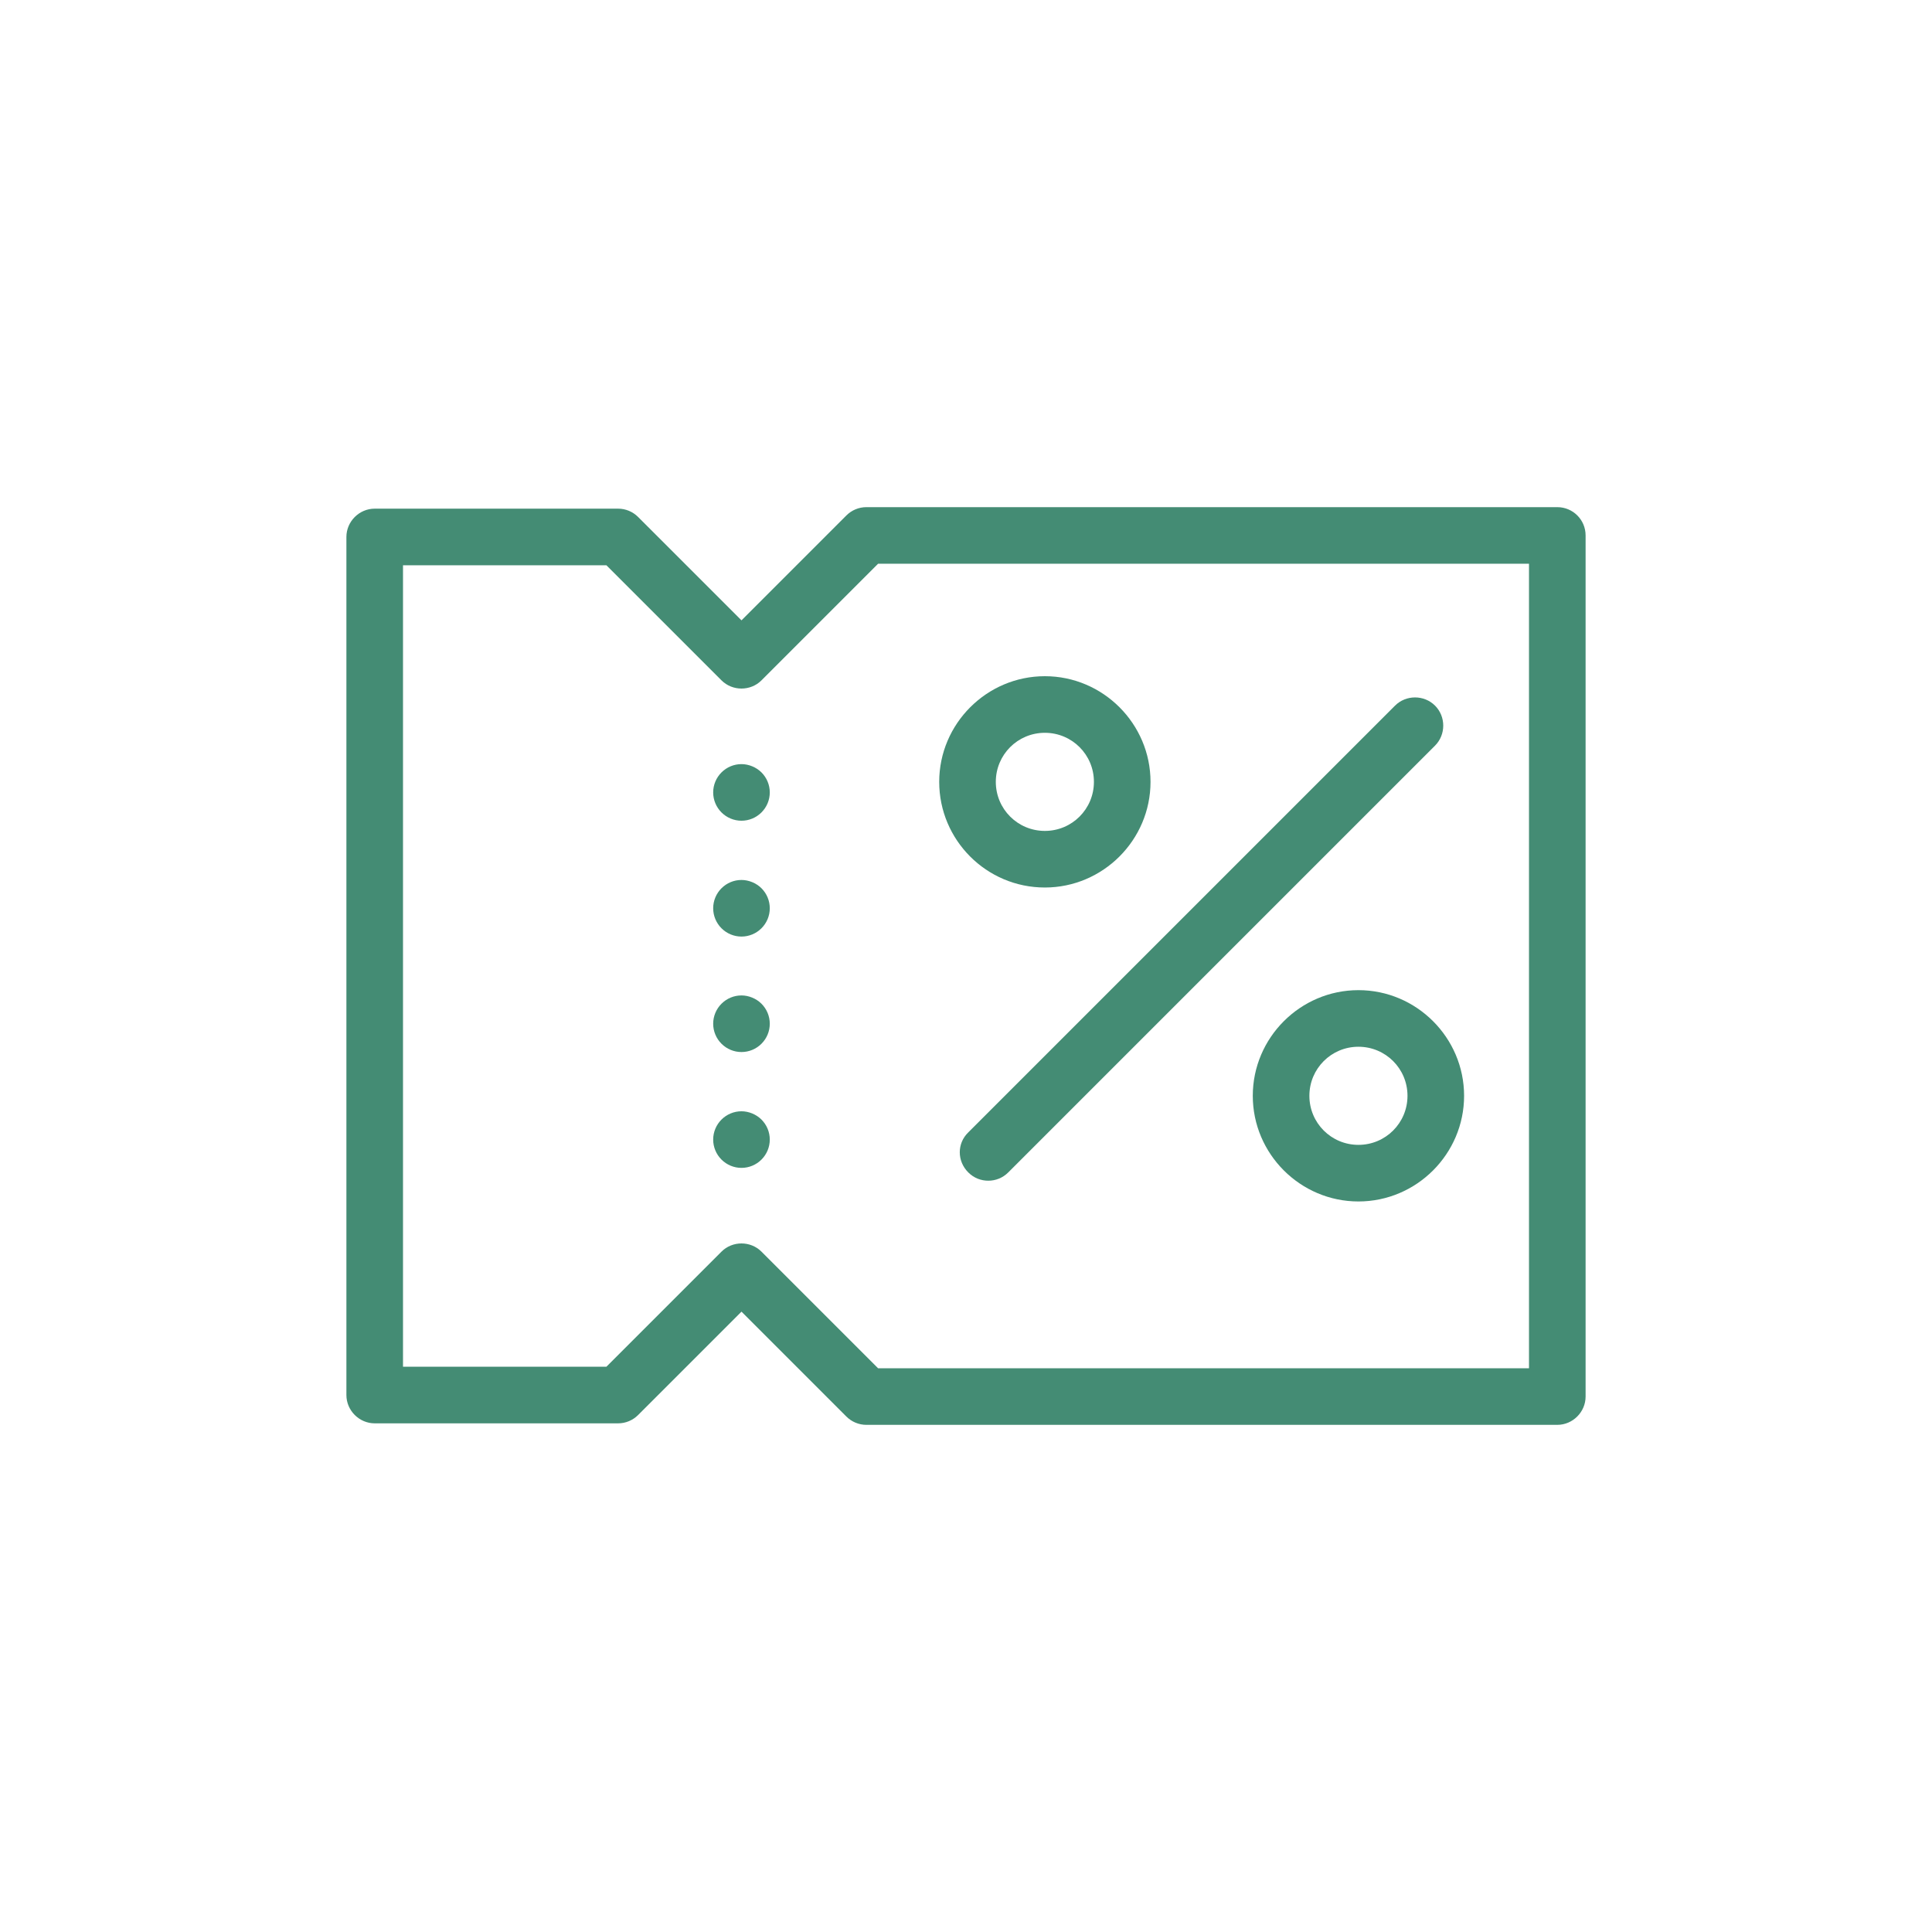 <svg xmlns="http://www.w3.org/2000/svg" xmlns:xlink="http://www.w3.org/1999/xlink" fill="#448c74" width="800px" height="800px" viewBox="0 0 512 512" xml:space="preserve"> <g id="SVGRepo_bgCarrier" stroke-width="0"></g> <g id="SVGRepo_tracerCarrier" stroke-linecap="round" stroke-linejoin="round"></g> <g id="SVGRepo_iconCarrier"> <g id="Layer_1"></g> <g id="Layer_2"> <g> <path d="M412.7,134.4H229.6c-2,0-3.9,0.8-5.3,2.2l-27.8,27.8L169.1,137c-1.4-1.4-3.3-2.2-5.3-2.2H99.3c-4.1,0-7.5,3.4-7.5,7.5 v227.4c0,4.1,3.4,7.5,7.5,7.5h64.5c2,0,3.9-0.8,5.3-2.2l27.4-27.4l27.8,27.8c1.4,1.4,3.3,2.2,5.3,2.2h183.1c4.1,0,7.5-3.4,7.5-7.5 V141.9C420.2,137.7,416.8,134.4,412.7,134.4z M405.2,362.6H232.7l-30.9-30.9c-2.9-2.9-7.7-2.9-10.6,0l-30.5,30.5h-53.9V149.8h53.9 l30.5,30.5c2.9,2.9,7.7,2.9,10.6,0l30.9-30.9h172.5V362.6z"></path> <path d="M276.9,235.2c15.4,0,28-12.6,28-28s-12.6-28-28-28s-28,12.6-28,28S261.4,235.2,276.9,235.2z M276.9,194.2 c7.2,0,13,5.8,13,13s-5.8,13-13,13s-13-5.8-13-13S269.7,194.2,276.9,194.2z"></path> <path d="M360,262.4c-15.4,0-28,12.6-28,28s12.6,28,28,28s28-12.6,28-28S375.4,262.4,360,262.4z M360,303.4c-7.2,0-13-5.8-13-13 s5.8-13,13-13s13,5.8,13,13S367.2,303.4,360,303.4z"></path> <path d="M256.6,310.7c1.5,1.5,3.4,2.2,5.3,2.2s3.8-0.7,5.3-2.2l113.1-113.1c2.9-2.9,2.9-7.7,0-10.6c-2.9-2.9-7.7-2.9-10.6,0 L256.6,300.1C253.6,303,253.6,307.7,256.6,310.7z"></path> <path d="M196.5,202.5c-2,0-3.9,0.8-5.3,2.2c-1.4,1.4-2.2,3.3-2.2,5.3c0,2,0.8,3.9,2.2,5.3c1.4,1.4,3.3,2.2,5.3,2.2 c2,0,3.9-0.8,5.3-2.2c1.4-1.4,2.2-3.3,2.2-5.3c0-2-0.8-3.9-2.2-5.3C200.4,203.3,198.4,202.5,196.5,202.5z"></path> <path d="M196.5,233.2c-2,0-3.9,0.8-5.3,2.2c-1.4,1.4-2.2,3.3-2.2,5.3c0,2,0.8,3.9,2.2,5.3c1.4,1.4,3.3,2.2,5.3,2.2 c2,0,3.9-0.8,5.3-2.2c1.4-1.4,2.2-3.3,2.2-5.3c0-2-0.8-3.9-2.2-5.3C200.4,234,198.4,233.2,196.5,233.2z"></path> <path d="M196.5,263.8c-2,0-3.9,0.8-5.3,2.2c-1.4,1.4-2.2,3.3-2.2,5.3c0,2,0.8,3.9,2.2,5.3c1.4,1.4,3.3,2.2,5.3,2.2 c2,0,3.9-0.8,5.3-2.2c1.4-1.4,2.2-3.3,2.2-5.3c0-2-0.8-3.9-2.2-5.3C200.4,264.6,198.4,263.8,196.5,263.8z"></path> <path d="M196.5,294.5c-2,0-3.9,0.8-5.3,2.2c-1.4,1.4-2.2,3.3-2.2,5.3c0,2,0.8,3.9,2.2,5.3c1.4,1.4,3.3,2.2,5.3,2.2 c2,0,3.9-0.8,5.3-2.2c1.4-1.4,2.2-3.3,2.2-5.3c0-2-0.8-3.9-2.2-5.3C200.4,295.3,198.4,294.5,196.5,294.5z"></path> </g> </g> </g> </svg>
